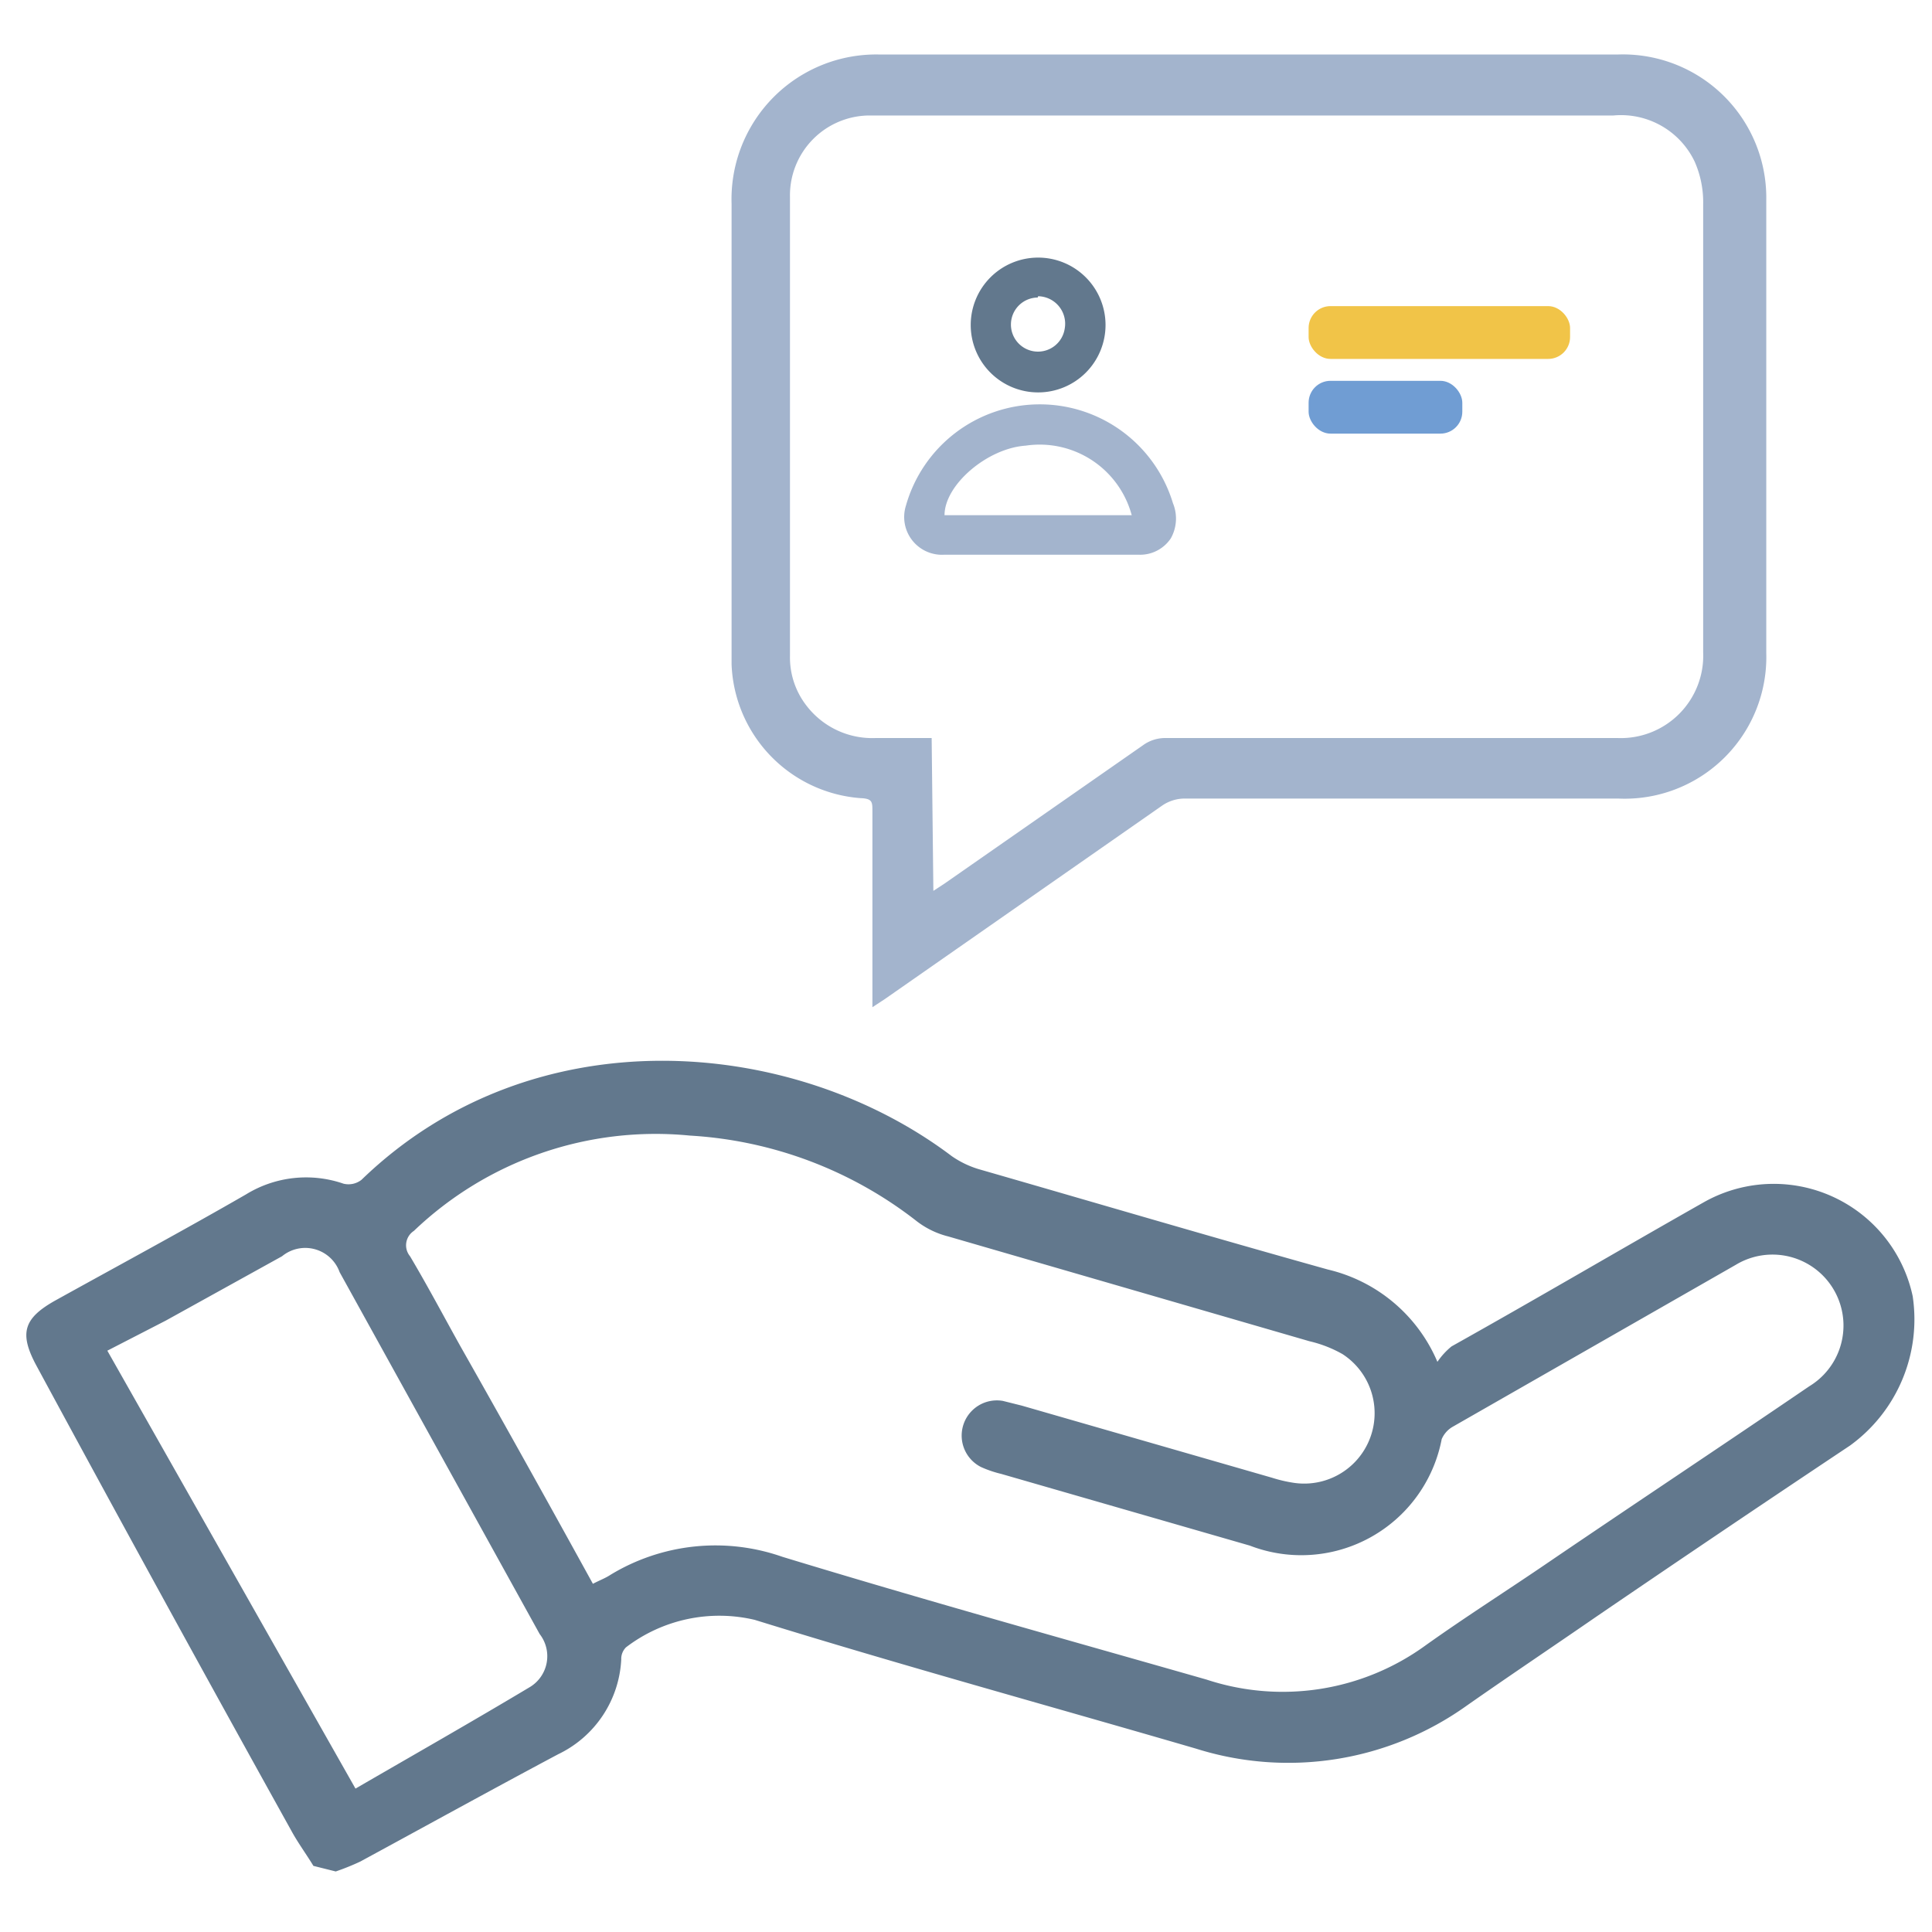 <svg id="Layer_1" data-name="Layer 1" xmlns="http://www.w3.org/2000/svg" viewBox="0 0 45 45"><defs><style>.cls-1{fill:#a3b4cd;}.cls-2{fill:#62788d;}.cls-3{fill:#f1c448;}.cls-4{fill:#709dd3;}</style></defs><path class="cls-1" d="M24.17,12.92H22a.88.88,0,0,1-.9-1.14,3.24,3.24,0,0,1,6.22-.06.94.94,0,0,1-.05.82.86.86,0,0,1-.76.38ZM26.36,12a2.22,2.22,0,0,0-2.47-1.62C23,10.44,22,11.29,22,12Z"/><path class="cls-2" d="M24.17,6a1.57,1.57,0,1,1-1.56,1.57A1.57,1.57,0,0,1,24.17,6Zm0,.93a.63.63,0,1,0,.63.72A.64.64,0,0,0,24.18,6.9Z"/><rect class="cls-3" x="30.48" y="7.13" width="6.09" height="1.23" rx="0.51"/><rect class="cls-4" x="30.48" y="8.87" width="3.58" height="1.23" rx="0.51"/><path class="cls-2" d="M7.3,43.46c-.17-.28-.37-.55-.52-.83q-3-5.4-5.92-10.8c-.42-.77-.32-1.12.43-1.54,1.48-.82,3-1.64,4.44-2.47A2.67,2.67,0,0,1,8,27.57a.49.49,0,0,0,.42-.09c4-3.87,10.06-3.34,13.75-.55a2.23,2.23,0,0,0,.62.3c2.71.78,5.42,1.58,8.14,2.34a3.69,3.69,0,0,1,2.55,2.15,1.68,1.68,0,0,1,.33-.36c2-1.12,3.92-2.25,5.88-3.36a3.31,3.31,0,0,1,4.86,2.19,3.63,3.63,0,0,1-1.46,3.48q-3,2-5.93,4c-1,.69-2,1.36-3,2.06a7.15,7.15,0,0,1-6.3,1c-3.43-1-6.86-1.94-10.28-3a3.58,3.58,0,0,0-3,.64.38.38,0,0,0-.11.28A2.59,2.59,0,0,1,13,40.86c-1.54.82-3.08,1.67-4.61,2.5a5.65,5.65,0,0,1-.57.23Zm6.51-6.57c.15-.08.29-.13.41-.21a4.71,4.71,0,0,1,4-.42c3.28,1,6.59,1.92,9.88,2.86a5.66,5.66,0,0,0,5.11-.8c.94-.67,1.92-1.29,2.87-1.94,2-1.36,4.05-2.72,6.06-4.09a1.65,1.65,0,0,0-1.71-2.83l-6.59,3.77a.61.61,0,0,0-.26.29A3.33,3.33,0,0,1,29.11,36l-5.79-1.67a2.6,2.6,0,0,1-.47-.16.82.82,0,0,1,.51-1.54l.44.11,5.83,1.68a3.25,3.25,0,0,0,.52.12,1.64,1.64,0,0,0,1.12-3,2.87,2.87,0,0,0-.77-.3l-8.41-2.44a2,2,0,0,1-.73-.35,9.47,9.47,0,0,0-5.29-2,8.15,8.15,0,0,0-6.43,2.22.4.4,0,0,0-.09.59c.41.69.78,1.39,1.17,2.09C11.74,33.15,12.77,35,13.81,36.89ZM8.28,41.66c1.31-.76,2.7-1.55,4.07-2.37a.84.84,0,0,0,.22-1.23L7.91,29.63a.85.85,0,0,0-1.34-.37l-2.71,1.5-1.36.7Z"/><path class="cls-1" d="M20.32,23.46v-.35c0-1.41,0-2.81,0-4.22,0-.21,0-.29-.28-.3a3.25,3.25,0,0,1-3-3.11c0-2.6,0-5.2,0-7.79,0-1,0-2,0-2.94A3.37,3.37,0,0,1,20.5,1.27c3.49,0,7,0,10.47,0h6.7a3.34,3.34,0,0,1,3.47,3.39q0,5.26,0,10.55a3.3,3.3,0,0,1-3.45,3.39c-3.36,0-6.72,0-10.07,0a.93.93,0,0,0-.56.17l-6.45,4.5Zm1.42-2.71.26-.17,4.62-3.22a.88.88,0,0,1,.53-.17H37.67a1.92,1.92,0,0,0,2-2c0-3.48,0-6.95,0-10.43a2.34,2.34,0,0,0-.2-1,1.9,1.9,0,0,0-1.89-1.07c-5.69,0-11.38,0-17.08,0h-.27a1.86,1.86,0,0,0-1.83,1.89q0,5.36,0,10.7a1.83,1.83,0,0,0,.38,1.15,1.93,1.93,0,0,0,1.62.76h1.3Z"/></svg>